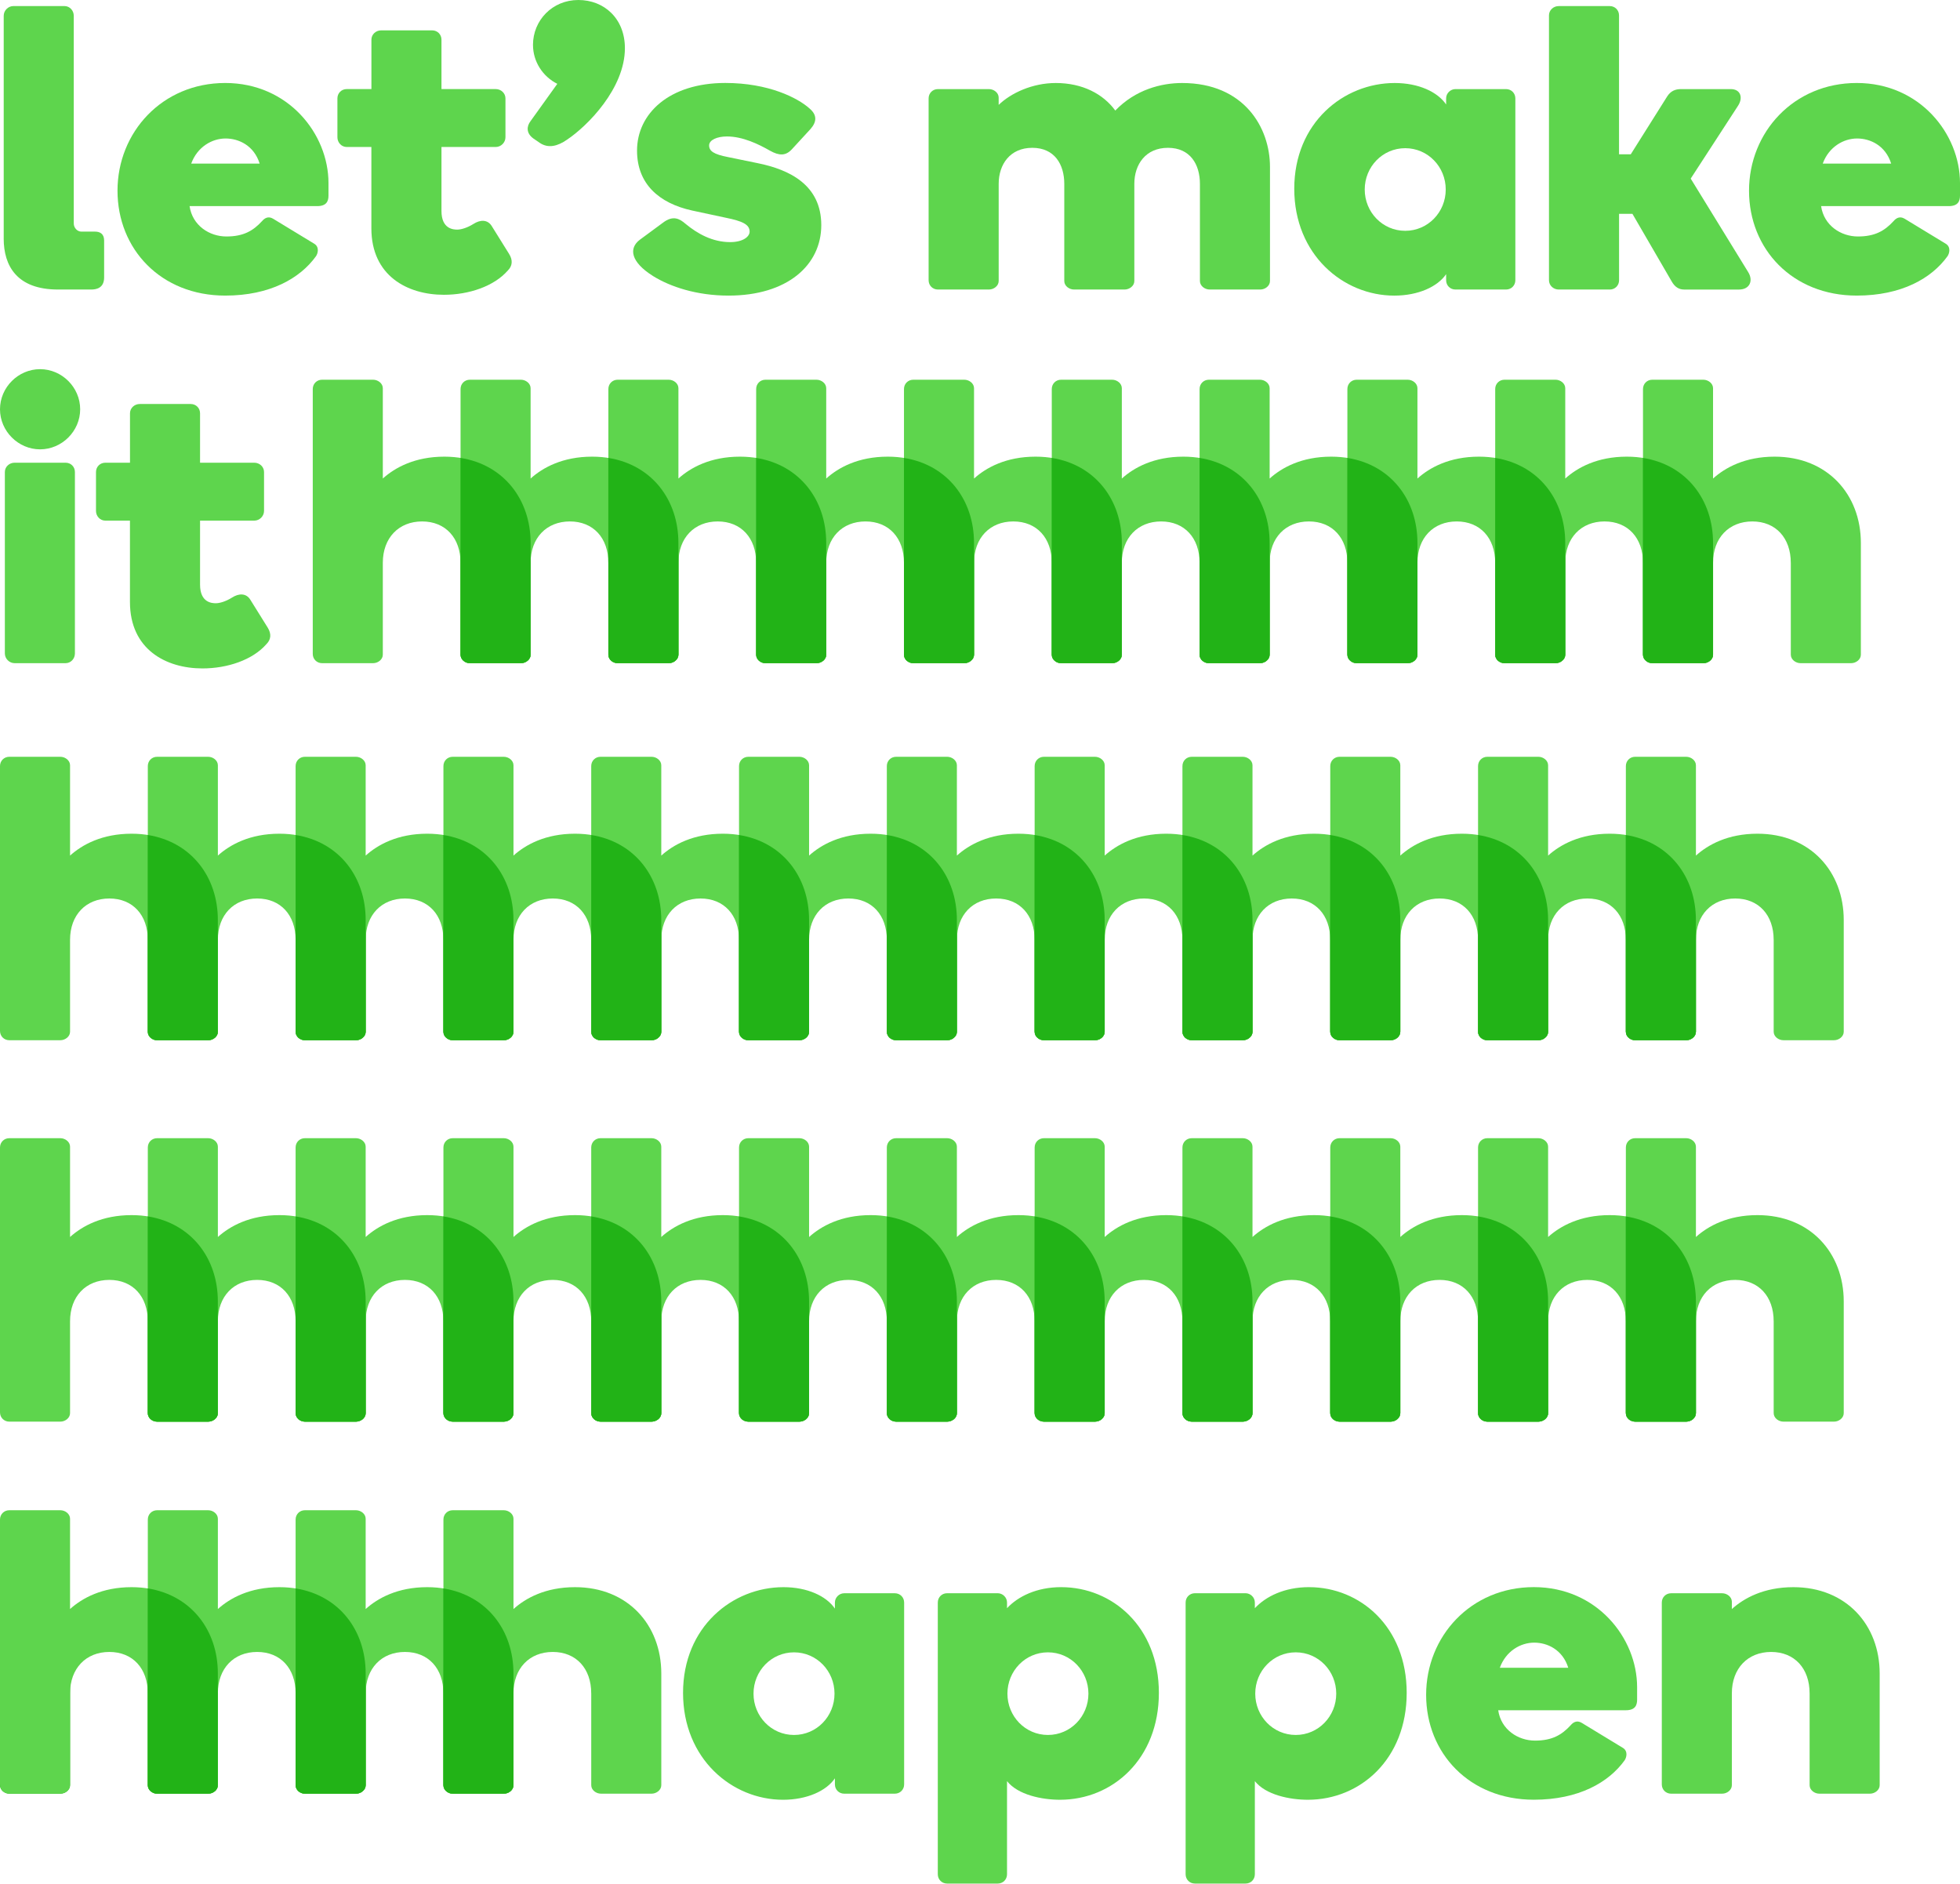 <svg width="466" height="448" viewBox="0 0 466 448" fill="none" xmlns="http://www.w3.org/2000/svg">
<path d="M186.278 377.348C191.957 377.348 196.485 379.466 198.504 382.449V381.007C198.504 379.757 199.561 378.794 200.717 378.794H212.751C214 378.794 214.963 379.757 214.963 381.007V424.234C214.963 425.484 214 426.447 212.751 426.447H200.717C199.467 426.447 198.504 425.484 198.504 424.234V422.792C196.485 425.775 191.863 427.893 186.179 427.893C174.047 427.893 162.398 418.17 162.398 402.477C162.398 386.784 174.145 377.348 186.273 377.348H186.278ZM188.781 412.487C194.174 412.487 198.41 408.057 198.41 402.665C198.41 397.273 194.174 392.843 188.781 392.843C183.389 392.843 179.152 397.273 179.152 402.665C179.152 408.057 183.389 412.487 188.781 412.487Z" fill="#5ED54D"/>
<path d="M252.324 377.346C264.457 377.346 275.528 386.782 275.528 402.475C275.528 418.168 264.55 427.891 252.037 427.891C247.707 427.891 242.023 426.736 239.426 423.462V445.604C239.426 446.858 238.463 447.816 237.213 447.816H225.179C223.925 447.816 222.967 446.853 222.967 445.604V381C222.967 379.75 223.93 378.788 225.179 378.788H237.213C238.369 378.788 239.426 379.75 239.426 381V382.348C242.023 379.558 246.453 377.341 252.329 377.341L252.324 377.346ZM249.149 412.485C254.541 412.485 258.778 408.055 258.778 402.663C258.778 397.271 254.541 392.841 249.149 392.841C243.756 392.841 239.52 397.271 239.52 402.663C239.52 408.055 243.756 412.485 249.149 412.485Z" fill="#5ED54D"/>
<path d="M311.244 377.346C323.377 377.346 334.448 386.782 334.448 402.475C334.448 418.168 323.471 427.891 310.958 427.891C306.627 427.891 300.944 426.736 298.346 423.462V445.604C298.346 446.858 297.383 447.816 296.134 447.816H284.1C282.846 447.816 281.888 446.853 281.888 445.604V381C281.888 379.75 282.85 378.788 284.1 378.788H296.134C297.289 378.788 298.346 379.75 298.346 381V382.348C300.944 379.558 305.373 377.341 311.249 377.341L311.244 377.346ZM308.069 412.485C313.461 412.485 317.698 408.055 317.698 402.663C317.698 397.271 313.461 392.841 308.069 392.841C302.677 392.841 298.44 397.271 298.44 402.663C298.44 408.055 302.677 412.485 308.069 412.485Z" fill="#5ED54D"/>
<path d="M389.231 401.122V404.105C389.231 405.453 388.751 406.608 386.534 406.608H356.205C356.877 411.23 360.921 413.828 364.965 413.828C369.009 413.828 371.32 412.48 373.439 410.169C374.017 409.497 374.881 408.919 376.036 409.591L385.858 415.561C387.107 416.331 386.722 417.872 386.243 418.544C382.49 423.743 375.365 427.882 364.679 427.882C349.371 427.882 339.07 416.81 339.07 402.945C339.07 389.079 349.662 377.336 364.679 377.336C379.695 377.336 389.231 389.469 389.231 401.117V401.122ZM364.773 390.535C361.499 390.535 358.032 392.555 356.59 396.505H372.861C371.513 392.174 367.854 390.535 364.773 390.535Z" fill="#5ED54D"/>
<path d="M430.241 402.571C430.241 396.7 426.681 392.749 421.096 392.749C415.511 392.749 411.758 396.695 411.758 402.571V424.427C411.758 425.582 410.602 426.447 409.447 426.447H397.314C396.06 426.447 395.102 425.484 395.102 424.234V381.007C395.102 379.757 396.065 378.794 397.314 378.794H409.447C410.602 378.794 411.758 379.659 411.758 380.814V382.547C414.647 379.95 419.362 377.348 426.394 377.348C439.006 377.348 446.902 386.399 446.902 397.855V424.427C446.902 425.582 445.746 426.447 444.591 426.447H432.557C431.401 426.447 430.246 425.582 430.246 424.427V402.571H430.241Z" fill="#5ED54D"/>
<path d="M0.883 56.708V3.752C0.883 2.503 1.94 1.441 3.194 1.441H15.327C16.576 1.441 17.539 2.498 17.539 3.752V53.142C17.539 54.105 18.309 55.068 19.366 55.068H22.64C23.697 55.068 24.758 55.547 24.758 57.187V65.947C24.758 68.544 22.833 68.835 21.677 68.835H13.781C4.058 68.835 0.878 63.251 0.878 56.703L0.883 56.708Z" fill="#5ED54D"/>
<path d="M78.099 43.518V46.5C78.099 47.848 77.62 49.004 75.403 49.004H45.073C45.745 53.626 49.789 56.223 53.834 56.223C57.878 56.223 60.189 54.875 62.307 52.564C62.885 51.888 63.749 51.315 64.905 51.986L74.726 57.956C75.976 58.727 75.591 60.267 75.111 60.939C71.359 66.139 64.233 70.277 53.547 70.277C38.239 70.277 27.938 59.206 27.938 45.34C27.938 31.474 38.53 19.731 53.547 19.731C68.564 19.731 78.099 31.864 78.099 43.513V43.518ZM53.646 32.926C50.372 32.926 46.905 34.945 45.463 38.896H61.734C60.386 34.565 56.727 32.926 53.646 32.926Z" fill="#5ED54D"/>
<path d="M88.306 34.946H82.434C81.185 34.946 80.222 33.889 80.222 32.635V23.391C80.222 22.142 81.185 21.179 82.434 21.179H88.306V9.431C88.306 8.182 89.362 7.219 90.617 7.219H102.749C103.999 7.219 104.962 8.182 104.962 9.431V21.179H117.865C119.114 21.179 120.175 22.142 120.175 23.391V32.635C120.175 33.884 119.119 34.946 117.865 34.946H104.962V50.16C104.962 54.49 107.85 54.589 108.715 54.589C109.579 54.589 111.026 54.204 112.566 53.241C114.201 52.184 115.934 52.184 116.897 53.72L121.035 60.362C121.998 61.903 121.805 63.251 120.744 64.307C117.47 68.06 111.5 70.085 105.53 70.085C96.864 70.085 88.296 65.561 88.296 54.293V34.941L88.306 34.946Z" fill="#5ED54D"/>
<path d="M126.719 10.686C126.719 4.815 131.341 0 137.503 0C143.666 0 148.574 4.429 148.574 11.456C148.574 20.987 139.715 29.939 134.807 33.213C132.595 34.754 130.378 35.332 128.358 33.984L126.817 32.927C125.084 31.673 125.183 30.038 126.146 28.789L132.501 19.93C129.034 18.197 126.723 14.636 126.723 10.686H126.719Z" fill="#5ED54D"/>
<path d="M192.478 25.802C194.305 27.342 194.211 28.977 192.671 30.71L188.241 35.525C186.799 37.065 185.259 37.065 183.042 35.811C180.345 34.271 176.592 32.443 172.835 32.443C170.43 32.443 168.598 33.308 168.598 34.562C168.598 35.91 169.655 36.68 173.121 37.352L180.148 38.794C187.753 40.334 195.263 43.994 195.263 53.524C195.263 63.054 187.175 70.279 173.215 70.279C165.611 70.279 159.349 68.16 155.31 65.657C149.918 62.289 149.438 59.015 152.135 56.99L157.621 52.946C160.026 51.119 161.566 51.983 163.013 53.233C165.803 55.544 169.368 57.563 173.605 57.563C176.588 57.563 178.227 56.309 178.227 55.06C178.227 53.327 176.4 52.556 172.642 51.786L164.554 50.053C156.658 48.32 151.458 43.698 151.458 35.802C151.458 27.042 159.063 19.724 172.445 19.724C182.746 19.724 189.679 23.284 192.469 25.788L192.478 25.802Z" fill="#5ED54D"/>
<path d="M237.439 66.815C237.439 67.971 236.283 68.835 235.128 68.835H222.995C221.741 68.835 220.783 67.872 220.783 66.623V23.395C220.783 22.146 221.746 21.183 222.995 21.183H235.128C236.283 21.183 237.439 22.047 237.439 23.203V24.936C240.328 22.146 245.429 19.736 251.013 19.736C257.369 19.736 262.277 22.334 265.166 26.284C269.98 21.277 276.143 19.736 281.051 19.736C295.782 19.736 301.944 30.328 301.944 39.666V66.815C301.944 67.971 300.789 68.835 299.633 68.835H287.599C286.444 68.835 285.288 67.971 285.288 66.815V43.71C285.288 39.088 282.977 35.143 277.684 35.143C272.39 35.143 269.694 39.088 269.694 43.71V66.815C269.694 67.971 268.538 68.835 267.383 68.835H255.349C254.193 68.835 253.038 67.971 253.038 66.815V43.71C253.038 39.088 250.727 35.143 245.433 35.143C240.14 35.143 237.443 39.088 237.443 43.71V66.815H237.439Z" fill="#5ED54D"/>
<path d="M331.597 19.736C337.276 19.736 341.804 21.855 343.824 24.837V23.395C343.824 22.146 344.88 21.183 346.036 21.183H358.07C359.319 21.183 360.282 22.146 360.282 23.395V66.623C360.282 67.872 359.319 68.835 358.07 68.835H346.036C344.786 68.835 343.824 67.872 343.824 66.623V65.181C341.804 68.163 337.182 70.282 331.498 70.282C319.366 70.282 307.717 60.559 307.717 44.866C307.717 29.173 319.464 19.736 331.592 19.736H331.597ZM334.101 54.875C339.493 54.875 343.73 50.446 343.73 45.054C343.73 39.661 339.493 35.232 334.101 35.232C328.708 35.232 324.471 39.661 324.471 45.054C324.471 50.446 328.708 54.875 334.101 54.875Z" fill="#5ED54D"/>
<path d="M382.72 68.836H370.588C369.338 68.836 368.277 67.873 368.277 66.623V3.659C368.277 2.409 369.334 1.446 370.588 1.446H382.72C383.97 1.446 384.933 2.409 384.933 3.659V36.684H387.723L396.389 22.917C397.253 21.569 398.409 21.183 399.663 21.183H411.504C413.815 21.183 414.487 23.203 413.237 25.129L401.974 42.461L415.647 64.702C416.896 66.722 416.032 68.84 413.435 68.84H400.438C399.188 68.84 398.225 68.263 397.455 66.915L388.117 50.836H384.942V66.628C384.942 67.877 383.979 68.84 382.73 68.84L382.72 68.836Z" fill="#5ED54D"/>
<path d="M466 43.518V46.5C466 47.848 465.521 49.004 463.304 49.004H432.975C433.646 53.626 437.691 56.223 441.735 56.223C445.779 56.223 448.09 54.875 450.208 52.564C450.786 51.888 451.65 51.315 452.806 51.986L462.627 57.956C463.877 58.727 463.492 60.267 463.013 60.939C459.26 66.139 452.134 70.277 441.448 70.277C426.14 70.277 415.84 59.206 415.84 45.34C415.84 31.474 426.432 19.731 441.448 19.731C456.465 19.731 466 31.864 466 43.513V43.518ZM441.547 32.926C438.273 32.926 434.807 34.945 433.365 38.896H449.635C448.287 34.565 444.628 32.926 441.547 32.926Z" fill="#5ED54D"/>
<path d="M0 97.3C0 92.1 4.331 87.769 9.53 87.769C14.73 87.769 19.061 92.1 19.061 97.3C19.061 102.5 14.73 106.83 9.53 106.83C4.331 106.83 0 102.5 0 97.3ZM3.466 157.667C2.217 157.667 1.155 156.61 1.155 155.356V112.223C1.155 110.973 2.212 110.01 3.466 110.01H15.599C16.849 110.01 17.811 110.973 17.811 112.223V155.356C17.811 156.606 16.849 157.667 15.599 157.667H3.466Z" fill="#5ED54D"/>
<path d="M30.907 123.778H25.036C23.786 123.778 22.823 122.721 22.823 121.467V112.223C22.823 110.973 23.786 110.011 25.036 110.011H30.907V98.263C30.907 97.014 31.964 96.051 33.218 96.051H45.351C46.6 96.051 47.563 97.014 47.563 98.263V110.011H60.466C61.715 110.011 62.777 110.973 62.777 112.223V121.467C62.777 122.716 61.72 123.778 60.466 123.778H47.563V138.992C47.563 143.322 50.452 143.421 51.316 143.421C52.18 143.421 53.627 143.036 55.167 142.073C56.802 141.016 58.535 141.016 59.498 142.552L63.636 149.194C64.599 150.735 64.407 152.083 63.345 153.139C60.071 156.892 54.101 158.917 48.131 158.917C39.465 158.917 30.898 154.394 30.898 143.125V123.773L30.907 123.778Z" fill="#5ED54D"/>
<path d="M109.499 133.793C109.499 127.922 105.939 123.972 100.354 123.972C94.769 123.972 91.016 127.917 91.016 133.793V155.649C91.016 156.804 89.86 157.669 88.705 157.669H76.572C75.323 157.669 74.36 156.706 74.36 155.456V92.492C74.36 91.242 75.323 90.279 76.572 90.279H88.705C89.86 90.279 91.016 91.144 91.016 92.299V113.77C93.905 111.172 98.621 108.57 105.652 108.57C118.264 108.57 126.16 117.621 126.16 129.077V155.649C126.16 156.804 125.004 157.669 123.849 157.669H111.815C110.659 157.669 109.504 156.804 109.504 155.649V133.793H109.499Z" fill="#5ED54D"/>
<path d="M109.499 108.865V155.648C109.499 156.804 110.556 157.668 111.711 157.668H123.844C124.999 157.668 126.155 156.804 126.155 155.648V129.077C126.155 118.837 119.847 110.519 109.499 108.87V108.865Z" fill="#22B317"/>
<path d="M144.638 133.793C144.638 127.922 141.078 123.972 135.493 123.972C129.908 123.972 126.155 127.917 126.155 133.793V155.649C126.155 156.804 124.999 157.669 123.844 157.669H111.711C110.462 157.669 109.499 156.706 109.499 155.456V92.492C109.499 91.242 110.462 90.279 111.711 90.279H123.844C124.999 90.279 126.155 91.144 126.155 92.299V113.77C129.044 111.172 133.76 108.57 140.791 108.57C153.403 108.57 161.299 117.621 161.299 129.077V155.649C161.299 156.804 160.143 157.669 158.988 157.669H146.954C145.798 157.669 144.643 156.804 144.643 155.649V133.793H144.638Z" fill="#5ED54D"/>
<path d="M109.499 108.865V155.648C109.499 156.804 110.556 157.668 111.711 157.668H123.844C124.999 157.668 126.155 156.804 126.155 155.648V129.077C126.155 118.837 119.847 110.519 109.499 108.87V108.865Z" fill="#22B317"/>
<path d="M144.638 108.865V155.648C144.638 156.804 145.695 157.668 146.85 157.668H158.983C160.138 157.668 161.294 156.804 161.294 155.648V129.077C161.294 118.837 154.986 110.519 144.638 108.87V108.865Z" fill="#22B317"/>
<path d="M179.782 133.793C179.782 127.922 176.221 123.972 170.637 123.972C165.052 123.972 161.299 127.917 161.299 133.793V155.649C161.299 156.804 160.143 157.669 158.988 157.669H146.855C145.606 157.669 144.643 156.706 144.643 155.456V92.492C144.643 91.242 145.606 90.279 146.855 90.279H158.988C160.143 90.279 161.299 91.144 161.299 92.299V113.77C164.187 111.172 168.903 108.57 175.935 108.57C188.547 108.57 196.442 117.621 196.442 129.077V155.649C196.442 156.804 195.287 157.669 194.131 157.669H182.097C180.942 157.669 179.787 156.804 179.787 155.649V133.793H179.782Z" fill="#5ED54D"/>
<path d="M144.638 108.865V155.648C144.638 156.804 145.695 157.668 146.85 157.668H158.983C160.138 157.668 161.294 156.804 161.294 155.648V129.077C161.294 118.837 154.986 110.519 144.638 108.87V108.865Z" fill="#22B317"/>
<path d="M179.782 108.865V155.648C179.782 156.804 180.839 157.668 181.994 157.668H194.127C195.282 157.668 196.438 156.804 196.438 155.648V129.077C196.438 118.837 190.13 110.519 179.782 108.87V108.865Z" fill="#22B317"/>
<path d="M214.921 133.793C214.921 127.922 211.36 123.972 205.776 123.972C200.191 123.972 196.438 127.917 196.438 133.793V155.649C196.438 156.804 195.282 157.669 194.127 157.669H181.994C180.745 157.669 179.782 156.706 179.782 155.456V92.492C179.782 91.242 180.745 90.279 181.994 90.279H194.127C195.282 90.279 196.438 91.144 196.438 92.299V113.77C199.326 111.172 204.042 108.57 211.074 108.57C223.686 108.57 231.581 117.621 231.581 129.077V155.649C231.581 156.804 230.426 157.669 229.27 157.669H217.237C216.081 157.669 214.926 156.804 214.926 155.649V133.793H214.921Z" fill="#5ED54D"/>
<path d="M179.782 108.865V155.648C179.782 156.804 180.839 157.668 181.994 157.668H194.127C195.282 157.668 196.438 156.804 196.438 155.648V129.077C196.438 118.837 190.13 110.519 179.782 108.87V108.865Z" fill="#22B317"/>
<path d="M214.921 108.865V155.648C214.921 156.804 215.978 157.668 217.133 157.668H229.266C230.421 157.668 231.577 156.804 231.577 155.648V129.077C231.577 118.837 225.269 110.519 214.921 108.87V108.865Z" fill="#22B317"/>
<path d="M250.065 133.793C250.065 127.922 246.504 123.972 240.919 123.972C235.334 123.972 231.581 127.917 231.581 133.793V155.649C231.581 156.804 230.426 157.669 229.27 157.669H217.138C215.888 157.669 214.926 156.706 214.926 155.456V92.492C214.926 91.242 215.888 90.279 217.138 90.279H229.27C230.426 90.279 231.581 91.144 231.581 92.299V113.77C234.47 111.172 239.186 108.57 246.218 108.57C258.829 108.57 266.725 117.621 266.725 129.077V155.649C266.725 156.804 265.57 157.669 264.414 157.669H252.38C251.225 157.669 250.069 156.804 250.069 155.649V133.793H250.065Z" fill="#5ED54D"/>
<path d="M214.921 108.865V155.648C214.921 156.804 215.978 157.668 217.133 157.668H229.266C230.421 157.668 231.577 156.804 231.577 155.648V129.077C231.577 118.837 225.269 110.519 214.921 108.87V108.865Z" fill="#22B317"/>
<path d="M250.065 108.865V155.648C250.065 156.804 251.121 157.668 252.277 157.668H264.41C265.565 157.668 266.721 156.804 266.721 155.648V129.077C266.721 118.837 260.412 110.519 250.065 108.87V108.865Z" fill="#22B317"/>
<path d="M285.204 133.793C285.204 127.922 281.643 123.972 276.058 123.972C270.473 123.972 266.721 127.917 266.721 133.793V155.649C266.721 156.804 265.565 157.669 264.41 157.669H252.277C251.027 157.669 250.065 156.706 250.065 155.456V92.492C250.065 91.242 251.027 90.279 252.277 90.279H264.41C265.565 90.279 266.721 91.144 266.721 92.299V113.77C269.609 111.172 274.325 108.57 281.357 108.57C293.968 108.57 301.864 117.621 301.864 129.077V155.649C301.864 156.804 300.709 157.669 299.553 157.669H287.519C286.364 157.669 285.208 156.804 285.208 155.649V133.793H285.204Z" fill="#5ED54D"/>
<path d="M250.065 108.865V155.648C250.065 156.804 251.121 157.668 252.277 157.668H264.41C265.565 157.668 266.721 156.804 266.721 155.648V129.077C266.721 118.837 260.412 110.519 250.065 108.87V108.865Z" fill="#22B317"/>
<path d="M285.204 108.865V155.648C285.204 156.804 286.261 157.668 287.416 157.668H299.549C300.704 157.668 301.86 156.804 301.86 155.648V129.077C301.86 118.837 295.551 110.519 285.204 108.87V108.865Z" fill="#22B317"/>
<path d="M320.347 133.793C320.347 127.922 316.787 123.972 311.202 123.972C305.617 123.972 301.864 127.917 301.864 133.793V155.649C301.864 156.804 300.709 157.669 299.553 157.669H287.421C286.171 157.669 285.208 156.706 285.208 155.456V92.492C285.208 91.242 286.171 90.279 287.421 90.279H299.553C300.709 90.279 301.864 91.144 301.864 92.299V113.77C304.753 111.172 309.469 108.57 316.501 108.57C329.112 108.57 337.008 117.621 337.008 129.077V155.649C337.008 156.804 335.853 157.669 334.697 157.669H322.663C321.508 157.669 320.352 156.804 320.352 155.649V133.793H320.347Z" fill="#5ED54D"/>
<path d="M285.204 108.865V155.648C285.204 156.804 286.261 157.668 287.416 157.668H299.549C300.704 157.668 301.86 156.804 301.86 155.648V129.077C301.86 118.837 295.551 110.519 285.204 108.87V108.865Z" fill="#22B317"/>
<path d="M320.347 108.865V155.648C320.347 156.804 321.404 157.668 322.56 157.668H334.692C335.848 157.668 337.003 156.804 337.003 155.648V129.077C337.003 118.837 330.695 110.519 320.347 108.87V108.865Z" fill="#22B317"/>
<path d="M355.486 133.793C355.486 127.922 351.926 123.972 346.341 123.972C340.756 123.972 337.003 127.917 337.003 133.793V155.649C337.003 156.804 335.848 157.669 334.692 157.669H322.56C321.31 157.669 320.347 156.706 320.347 155.456V92.492C320.347 91.242 321.31 90.279 322.56 90.279H334.692C335.848 90.279 337.003 91.144 337.003 92.299V113.77C339.892 111.172 344.608 108.57 351.64 108.57C364.251 108.57 372.147 117.621 372.147 129.077V155.649C372.147 156.804 370.992 157.669 369.836 157.669H357.802C356.647 157.669 355.491 156.804 355.491 155.649V133.793H355.486Z" fill="#5ED54D"/>
<path d="M320.347 108.865V155.648C320.347 156.804 321.404 157.668 322.56 157.668H334.692C335.848 157.668 337.003 156.804 337.003 155.648V129.077C337.003 118.837 330.695 110.519 320.347 108.87V108.865Z" fill="#22B317"/>
<path d="M355.486 108.865V155.648C355.486 156.804 356.543 157.668 357.699 157.668H369.831C370.987 157.668 372.142 156.804 372.142 155.648V129.077C372.142 118.837 365.834 110.519 355.486 108.87V108.865Z" fill="#22B317"/>
<path d="M390.63 133.793C390.63 127.922 387.07 123.972 381.485 123.972C375.9 123.972 372.147 127.917 372.147 133.793V155.649C372.147 156.804 370.992 157.669 369.836 157.669H357.703C356.454 157.669 355.491 156.706 355.491 155.456V92.492C355.491 91.242 356.454 90.279 357.703 90.279H369.836C370.992 90.279 372.147 91.144 372.147 92.299V113.77C375.036 111.172 379.752 108.57 386.783 108.57C399.395 108.57 407.291 117.621 407.291 129.077V155.649C407.291 156.804 406.135 157.669 404.98 157.669H392.946C391.79 157.669 390.635 156.804 390.635 155.649V133.793H390.63Z" fill="#5ED54D"/>
<path d="M355.486 108.865V155.648C355.486 156.804 356.543 157.668 357.699 157.668H369.831C370.987 157.668 372.142 156.804 372.142 155.648V129.077C372.142 118.837 365.834 110.519 355.486 108.87V108.865Z" fill="#22B317"/>
<path d="M390.63 108.865V155.648C390.63 156.804 391.687 157.668 392.843 157.668H404.975C406.131 157.668 407.286 156.804 407.286 155.648V129.077C407.286 118.837 400.978 110.519 390.63 108.87V108.865Z" fill="#22B317"/>
<path d="M425.769 133.793C425.769 127.922 422.209 123.972 416.624 123.972C411.039 123.972 407.286 127.917 407.286 133.793V155.649C407.286 156.804 406.131 157.669 404.975 157.669H392.843C391.593 157.669 390.63 156.706 390.63 155.456V92.492C390.63 91.242 391.593 90.279 392.843 90.279H404.975C406.131 90.279 407.286 91.144 407.286 92.299V113.77C410.175 111.172 414.891 108.57 421.922 108.57C434.534 108.57 442.43 117.621 442.43 129.077V155.649C442.43 156.804 441.274 157.669 440.119 157.669H428.085C426.929 157.669 425.774 156.804 425.774 155.649V133.793H425.769Z" fill="#5ED54D"/>
<path d="M390.63 108.865V155.648C390.63 156.804 391.687 157.668 392.843 157.668H404.975C406.131 157.668 407.286 156.804 407.286 155.648V129.077C407.286 118.837 400.978 110.519 390.63 108.87V108.865Z" fill="#22B317"/>
<path d="M35.139 223.438C35.139 217.566 31.579 213.616 25.994 213.616C20.409 213.616 16.656 217.562 16.656 223.438V245.293C16.656 246.449 15.501 247.313 14.345 247.313H2.212C0.963 247.313 0 246.35 0 245.101V182.136C0 180.887 0.963 179.924 2.212 179.924H14.345C15.501 179.924 16.656 180.788 16.656 181.944V203.414C19.545 200.817 24.261 198.214 31.292 198.214C43.904 198.214 51.8 207.266 51.8 218.722V245.293C51.8 246.449 50.644 247.313 49.489 247.313H37.455C36.299 247.313 35.144 246.449 35.144 245.293V223.438H35.139Z" fill="#5ED54D"/>
<path d="M35.139 198.515V245.298C35.139 246.453 36.196 247.318 37.351 247.318H49.484C50.639 247.318 51.795 246.453 51.795 245.298V218.726C51.795 208.487 45.487 200.168 35.139 198.519V198.515Z" fill="#22B317"/>
<path d="M70.283 223.438C70.283 217.566 66.722 213.616 61.138 213.616C55.553 213.616 51.8 217.562 51.8 223.438V245.293C51.8 246.449 50.644 247.313 49.489 247.313H37.356C36.107 247.313 35.144 246.35 35.144 245.101V182.136C35.144 180.887 36.107 179.924 37.356 179.924H49.489C50.644 179.924 51.8 180.788 51.8 181.944V203.414C54.688 200.817 59.404 198.214 66.436 198.214C79.048 198.214 86.943 207.266 86.943 218.722V245.293C86.943 246.449 85.788 247.313 84.632 247.313H72.599C71.443 247.313 70.287 246.449 70.287 245.293V223.438H70.283Z" fill="#5ED54D"/>
<path d="M35.139 198.515V245.298C35.139 246.453 36.196 247.318 37.351 247.318H49.484C50.639 247.318 51.795 246.453 51.795 245.298V218.726C51.795 208.487 45.487 200.168 35.139 198.519V198.515Z" fill="#22B317"/>
<path d="M70.283 198.515V245.298C70.283 246.453 71.34 247.318 72.495 247.318H84.628C85.783 247.318 86.939 246.453 86.939 245.298V218.726C86.939 208.487 80.631 200.168 70.283 198.519V198.515Z" fill="#22B317"/>
<path d="M105.422 223.438C105.422 217.566 101.861 213.616 96.277 213.616C90.692 213.616 86.939 217.562 86.939 223.438V245.293C86.939 246.449 85.783 247.313 84.628 247.313H72.495C71.246 247.313 70.283 246.35 70.283 245.101V182.136C70.283 180.887 71.246 179.924 72.495 179.924H84.628C85.783 179.924 86.939 180.788 86.939 181.944V203.414C89.828 200.817 94.543 198.214 101.575 198.214C114.187 198.214 122.083 207.266 122.083 218.722V245.293C122.083 246.449 120.927 247.313 119.772 247.313H107.738C106.582 247.313 105.427 246.449 105.427 245.293V223.438H105.422Z" fill="#5ED54D"/>
<path d="M70.283 198.515V245.298C70.283 246.453 71.34 247.318 72.495 247.318H84.628C85.783 247.318 86.939 246.453 86.939 245.298V218.726C86.939 208.487 80.631 200.168 70.283 198.519V198.515Z" fill="#22B317"/>
<path d="M105.422 198.515V245.298C105.422 246.453 106.479 247.318 107.634 247.318H119.767C120.922 247.318 122.078 246.453 122.078 245.298V218.726C122.078 208.487 115.77 200.168 105.422 198.519V198.515Z" fill="#22B317"/>
<path d="M140.566 223.438C140.566 217.566 137.005 213.616 131.42 213.616C125.836 213.616 122.083 217.562 122.083 223.438V245.293C122.083 246.449 120.927 247.313 119.772 247.313H107.639C106.389 247.313 105.427 246.35 105.427 245.101V182.136C105.427 180.887 106.389 179.924 107.639 179.924H119.772C120.927 179.924 122.083 180.788 122.083 181.944V203.414C124.971 200.817 129.687 198.214 136.719 198.214C149.33 198.214 157.226 207.266 157.226 218.722V245.293C157.226 246.449 156.071 247.313 154.915 247.313H142.881C141.726 247.313 140.57 246.449 140.57 245.293V223.438H140.566Z" fill="#5ED54D"/>
<path d="M105.422 198.515V245.298C105.422 246.453 106.479 247.318 107.634 247.318H119.767C120.922 247.318 122.078 246.453 122.078 245.298V218.726C122.078 208.487 115.77 200.168 105.422 198.519V198.515Z" fill="#22B317"/>
<path d="M140.566 198.515V245.298C140.566 246.453 141.622 247.318 142.778 247.318H154.911C156.066 247.318 157.222 246.453 157.222 245.298V218.726C157.222 208.487 150.913 200.168 140.566 198.519V198.515Z" fill="#22B317"/>
<path d="M175.705 223.438C175.705 217.566 172.144 213.616 166.559 213.616C160.975 213.616 157.222 217.562 157.222 223.438V245.293C157.222 246.449 156.066 247.313 154.911 247.313H142.778C141.529 247.313 140.566 246.35 140.566 245.101V182.136C140.566 180.887 141.529 179.924 142.778 179.924H154.911C156.066 179.924 157.222 180.788 157.222 181.944V203.414C160.11 200.817 164.826 198.214 171.858 198.214C184.47 198.214 192.365 207.266 192.365 218.722V245.293C192.365 246.449 191.21 247.313 190.054 247.313H178.02C176.865 247.313 175.709 246.449 175.709 245.293V223.438H175.705Z" fill="#5ED54D"/>
<path d="M140.566 198.515V245.298C140.566 246.453 141.622 247.318 142.778 247.318H154.911C156.066 247.318 157.222 246.453 157.222 245.298V218.726C157.222 208.487 150.913 200.168 140.566 198.519V198.515Z" fill="#22B317"/>
<path d="M175.705 198.515V245.298C175.705 246.453 176.762 247.318 177.917 247.318H190.05C191.205 247.318 192.361 246.453 192.361 245.298V218.726C192.361 208.487 186.052 200.168 175.705 198.519V198.515Z" fill="#22B317"/>
<path d="M210.848 223.438C210.848 217.566 207.288 213.616 201.703 213.616C196.118 213.616 192.365 217.562 192.365 223.438V245.293C192.365 246.449 191.21 247.313 190.054 247.313H177.922C176.672 247.313 175.709 246.35 175.709 245.101V182.136C175.709 180.887 176.672 179.924 177.922 179.924H190.054C191.21 179.924 192.365 180.788 192.365 181.944V203.414C195.254 200.817 199.97 198.214 207.002 198.214C219.613 198.214 227.509 207.266 227.509 218.722V245.293C227.509 246.449 226.354 247.313 225.198 247.313H213.164C212.009 247.313 210.853 246.449 210.853 245.293V223.438H210.848Z" fill="#5ED54D"/>
<path d="M175.705 198.515V245.298C175.705 246.453 176.762 247.318 177.917 247.318H190.05C191.205 247.318 192.361 246.453 192.361 245.298V218.726C192.361 208.487 186.052 200.168 175.705 198.519V198.515Z" fill="#22B317"/>
<path d="M210.848 198.515V245.298C210.848 246.453 211.905 247.318 213.061 247.318H225.193C226.349 247.318 227.504 246.453 227.504 245.298V218.726C227.504 208.487 221.196 200.168 210.848 198.519V198.515Z" fill="#22B317"/>
<path d="M245.988 223.438C245.988 217.566 242.427 213.616 236.842 213.616C231.257 213.616 227.504 217.562 227.504 223.438V245.293C227.504 246.449 226.349 247.313 225.193 247.313H213.061C211.811 247.313 210.848 246.35 210.848 245.101V182.136C210.848 180.887 211.811 179.924 213.061 179.924H225.193C226.349 179.924 227.504 180.788 227.504 181.944V203.414C230.393 200.817 235.109 198.214 242.141 198.214C254.752 198.214 262.648 207.266 262.648 218.722V245.293C262.648 246.449 261.493 247.313 260.337 247.313H248.303C247.148 247.313 245.992 246.449 245.992 245.293V223.438H245.988Z" fill="#5ED54D"/>
<path d="M210.848 198.515V245.298C210.848 246.453 211.905 247.318 213.061 247.318H225.193C226.349 247.318 227.504 246.453 227.504 245.298V218.726C227.504 208.487 221.196 200.168 210.848 198.519V198.515Z" fill="#22B317"/>
<path d="M245.988 198.515V245.298C245.988 246.453 247.044 247.318 248.2 247.318H260.332C261.488 247.318 262.643 246.453 262.643 245.298V218.726C262.643 208.487 256.335 200.168 245.988 198.519V198.515Z" fill="#22B317"/>
<path d="M281.131 223.438C281.131 217.566 277.571 213.616 271.986 213.616C266.401 213.616 262.648 217.562 262.648 223.438V245.293C262.648 246.449 261.493 247.313 260.337 247.313H248.205C246.955 247.313 245.992 246.35 245.992 245.101V182.136C245.992 180.887 246.955 179.924 248.205 179.924H260.337C261.493 179.924 262.648 180.788 262.648 181.944V203.414C265.537 200.817 270.253 198.214 277.284 198.214C289.896 198.214 297.792 207.266 297.792 218.722V245.293C297.792 246.449 296.636 247.313 295.481 247.313H283.447C282.291 247.313 281.136 246.449 281.136 245.293V223.438H281.131Z" fill="#5ED54D"/>
<path d="M245.988 198.515V245.298C245.988 246.453 247.044 247.318 248.2 247.318H260.332C261.488 247.318 262.643 246.453 262.643 245.298V218.726C262.643 208.487 256.335 200.168 245.988 198.519V198.515Z" fill="#22B317"/>
<path d="M281.131 198.515V245.298C281.131 246.453 282.188 247.318 283.344 247.318H295.476C296.632 247.318 297.787 246.453 297.787 245.298V218.726C297.787 208.487 291.479 200.168 281.131 198.519V198.515Z" fill="#22B317"/>
<path d="M316.27 223.438C316.27 217.566 312.71 213.616 307.125 213.616C301.54 213.616 297.787 217.562 297.787 223.438V245.293C297.787 246.449 296.632 247.313 295.476 247.313H283.344C282.094 247.313 281.131 246.35 281.131 245.101V182.136C281.131 180.887 282.094 179.924 283.344 179.924H295.476C296.632 179.924 297.787 180.788 297.787 181.944V203.414C300.676 200.817 305.392 198.214 312.423 198.214C325.035 198.214 332.931 207.266 332.931 218.722V245.293C332.931 246.449 331.775 247.313 330.62 247.313H318.586C317.431 247.313 316.275 246.449 316.275 245.293V223.438H316.27Z" fill="#5ED54D"/>
<path d="M281.131 198.515V245.298C281.131 246.453 282.188 247.318 283.344 247.318H295.476C296.632 247.318 297.787 246.453 297.787 245.298V218.726C297.787 208.487 291.479 200.168 281.131 198.519V198.515Z" fill="#22B317"/>
<path d="M316.27 198.515V245.298C316.27 246.453 317.327 247.318 318.483 247.318H330.615C331.771 247.318 332.926 246.453 332.926 245.298V218.726C332.926 208.487 326.618 200.168 316.27 198.519V198.515Z" fill="#22B317"/>
<path d="M351.414 223.438C351.414 217.566 347.854 213.616 342.269 213.616C336.684 213.616 332.931 217.562 332.931 223.438V245.293C332.931 246.449 331.776 247.313 330.62 247.313H318.487C317.238 247.313 316.275 246.35 316.275 245.101V182.136C316.275 180.887 317.238 179.924 318.487 179.924H330.62C331.776 179.924 332.931 180.788 332.931 181.944V203.414C335.82 200.817 340.536 198.214 347.567 198.214C360.179 198.214 368.075 207.266 368.075 218.722V245.293C368.075 246.449 366.919 247.313 365.764 247.313H353.73C352.574 247.313 351.419 246.449 351.419 245.293V223.438H351.414Z" fill="#5ED54D"/>
<path d="M316.27 198.515V245.298C316.27 246.453 317.327 247.318 318.483 247.318H330.615C331.771 247.318 332.926 246.453 332.926 245.298V218.726C332.926 208.487 326.618 200.168 316.27 198.519V198.515Z" fill="#22B317"/>
<path d="M351.414 198.515V245.298C351.414 246.453 352.471 247.318 353.626 247.318H365.759C366.915 247.318 368.07 246.453 368.07 245.298V218.726C368.07 208.487 361.762 200.168 351.414 198.519V198.515Z" fill="#22B317"/>
<path d="M386.553 223.438C386.553 217.566 382.993 213.616 377.408 213.616C371.823 213.616 368.07 217.562 368.07 223.438V245.293C368.07 246.449 366.915 247.313 365.759 247.313H353.626C352.377 247.313 351.414 246.35 351.414 245.101V182.136C351.414 180.887 352.377 179.924 353.626 179.924H365.759C366.915 179.924 368.07 180.788 368.07 181.944V203.414C370.959 200.817 375.675 198.214 382.706 198.214C395.318 198.214 403.214 207.266 403.214 218.722V245.293C403.214 246.449 402.058 247.313 400.903 247.313H388.869C387.713 247.313 386.558 246.449 386.558 245.293V223.438H386.553Z" fill="#5ED54D"/>
<path d="M351.414 198.515V245.298C351.414 246.453 352.471 247.318 353.626 247.318H365.759C366.915 247.318 368.07 246.453 368.07 245.298V218.726C368.07 208.487 361.762 200.168 351.414 198.519V198.515Z" fill="#22B317"/>
<path d="M386.553 198.515V245.298C386.553 246.453 387.61 247.318 388.765 247.318H400.898C402.054 247.318 403.209 246.453 403.209 245.298V218.726C403.209 208.487 396.901 200.168 386.553 198.519V198.515Z" fill="#22B317"/>
<path d="M421.697 223.438C421.697 217.566 418.137 213.616 412.552 213.616C406.967 213.616 403.214 217.562 403.214 223.438V245.293C403.214 246.449 402.058 247.313 400.903 247.313H388.77C387.521 247.313 386.558 246.35 386.558 245.101V182.136C386.558 180.887 387.521 179.924 388.77 179.924H400.903C402.058 179.924 403.214 180.788 403.214 181.944V203.414C406.103 200.817 410.818 198.214 417.85 198.214C430.462 198.214 438.358 207.266 438.358 218.722V245.293C438.358 246.449 437.202 247.313 436.047 247.313H424.013C422.857 247.313 421.702 246.449 421.702 245.293V223.438H421.697Z" fill="#5ED54D"/>
<path d="M386.553 198.515V245.298C386.553 246.453 387.61 247.318 388.765 247.318H400.898C402.054 247.318 403.209 246.453 403.209 245.298V218.726C403.209 208.487 396.901 200.168 386.553 198.519V198.515Z" fill="#22B317"/>
<path d="M35.139 314.118C35.139 308.246 31.579 304.296 25.994 304.296C20.409 304.296 16.656 308.241 16.656 314.118V335.973C16.656 337.129 15.501 337.993 14.345 337.993H2.212C0.963 337.993 0 337.03 0 335.781V272.816C0 271.566 0.963 270.604 2.212 270.604H14.345C15.501 270.604 16.656 271.468 16.656 272.623V294.094C19.545 291.496 24.261 288.894 31.292 288.894C43.904 288.894 51.8 297.945 51.8 309.402V335.973C51.8 337.129 50.644 337.993 49.489 337.993H37.455C36.299 337.993 35.144 337.129 35.144 335.973V314.118H35.139Z" fill="#5ED54D"/>
<path d="M35.139 289.191V335.975C35.139 337.13 36.196 337.994 37.351 337.994H49.484C50.639 337.994 51.795 337.13 51.795 335.975V309.403C51.795 299.163 45.487 290.845 35.139 289.196V289.191Z" fill="#22B317"/>
<path d="M70.283 314.118C70.283 308.246 66.722 304.296 61.138 304.296C55.553 304.296 51.8 308.241 51.8 314.118V335.973C51.8 337.129 50.644 337.993 49.489 337.993H37.356C36.107 337.993 35.144 337.03 35.144 335.781V272.816C35.144 271.566 36.107 270.604 37.356 270.604H49.489C50.644 270.604 51.8 271.468 51.8 272.623V294.094C54.688 291.496 59.404 288.894 66.436 288.894C79.048 288.894 86.943 297.945 86.943 309.402V335.973C86.943 337.129 85.788 337.993 84.632 337.993H72.599C71.443 337.993 70.287 337.129 70.287 335.973V314.118H70.283Z" fill="#5ED54D"/>
<path d="M35.139 289.191V335.975C35.139 337.13 36.196 337.994 37.351 337.994H49.484C50.639 337.994 51.795 337.13 51.795 335.975V309.403C51.795 299.163 45.487 290.845 35.139 289.196V289.191Z" fill="#22B317"/>
<path d="M70.283 289.191V335.975C70.283 337.13 71.34 337.994 72.495 337.994H84.628C85.783 337.994 86.939 337.13 86.939 335.975V309.403C86.939 299.163 80.631 290.845 70.283 289.196V289.191Z" fill="#22B317"/>
<path d="M105.422 314.118C105.422 308.246 101.861 304.296 96.277 304.296C90.692 304.296 86.939 308.241 86.939 314.118V335.973C86.939 337.129 85.783 337.993 84.628 337.993H72.495C71.246 337.993 70.283 337.03 70.283 335.781V272.816C70.283 271.566 71.246 270.604 72.495 270.604H84.628C85.783 270.604 86.939 271.468 86.939 272.623V294.094C89.828 291.496 94.543 288.894 101.575 288.894C114.187 288.894 122.083 297.945 122.083 309.402V335.973C122.083 337.129 120.927 337.993 119.772 337.993H107.738C106.582 337.993 105.427 337.129 105.427 335.973V314.118H105.422Z" fill="#5ED54D"/>
<path d="M70.283 289.191V335.975C70.283 337.13 71.34 337.994 72.495 337.994H84.628C85.783 337.994 86.939 337.13 86.939 335.975V309.403C86.939 299.163 80.631 290.845 70.283 289.196V289.191Z" fill="#22B317"/>
<path d="M105.422 289.191V335.975C105.422 337.13 106.479 337.994 107.634 337.994H119.767C120.922 337.994 122.078 337.13 122.078 335.975V309.403C122.078 299.163 115.77 290.845 105.422 289.196V289.191Z" fill="#22B317"/>
<path d="M140.566 314.118C140.566 308.246 137.005 304.296 131.42 304.296C125.836 304.296 122.083 308.241 122.083 314.118V335.973C122.083 337.129 120.927 337.993 119.772 337.993H107.639C106.389 337.993 105.427 337.03 105.427 335.781V272.816C105.427 271.566 106.389 270.604 107.639 270.604H119.772C120.927 270.604 122.083 271.468 122.083 272.623V294.094C124.971 291.496 129.687 288.894 136.719 288.894C149.33 288.894 157.226 297.945 157.226 309.402V335.973C157.226 337.129 156.071 337.993 154.915 337.993H142.881C141.726 337.993 140.57 337.129 140.57 335.973V314.118H140.566Z" fill="#5ED54D"/>
<path d="M105.422 289.191V335.975C105.422 337.13 106.479 337.994 107.634 337.994H119.767C120.922 337.994 122.078 337.13 122.078 335.975V309.403C122.078 299.163 115.77 290.845 105.422 289.196V289.191Z" fill="#22B317"/>
<path d="M140.566 289.191V335.975C140.566 337.13 141.622 337.994 142.778 337.994H154.911C156.066 337.994 157.222 337.13 157.222 335.975V309.403C157.222 299.163 150.913 290.845 140.566 289.196V289.191Z" fill="#22B317"/>
<path d="M175.705 314.118C175.705 308.246 172.144 304.296 166.559 304.296C160.975 304.296 157.222 308.241 157.222 314.118V335.973C157.222 337.129 156.066 337.993 154.911 337.993H142.778C141.529 337.993 140.566 337.03 140.566 335.781V272.816C140.566 271.566 141.529 270.604 142.778 270.604H154.911C156.066 270.604 157.222 271.468 157.222 272.623V294.094C160.11 291.496 164.826 288.894 171.858 288.894C184.47 288.894 192.365 297.945 192.365 309.402V335.973C192.365 337.129 191.21 337.993 190.054 337.993H178.02C176.865 337.993 175.709 337.129 175.709 335.973V314.118H175.705Z" fill="#5ED54D"/>
<path d="M140.566 289.191V335.975C140.566 337.13 141.622 337.994 142.778 337.994H154.911C156.066 337.994 157.222 337.13 157.222 335.975V309.403C157.222 299.163 150.913 290.845 140.566 289.196V289.191Z" fill="#22B317"/>
<path d="M175.705 289.191V335.975C175.705 337.13 176.762 337.994 177.917 337.994H190.05C191.205 337.994 192.361 337.13 192.361 335.975V309.403C192.361 299.163 186.052 290.845 175.705 289.196V289.191Z" fill="#22B317"/>
<path d="M210.848 314.118C210.848 308.246 207.288 304.296 201.703 304.296C196.118 304.296 192.365 308.241 192.365 314.118V335.973C192.365 337.129 191.21 337.993 190.054 337.993H177.922C176.672 337.993 175.709 337.03 175.709 335.781V272.816C175.709 271.566 176.672 270.604 177.922 270.604H190.054C191.21 270.604 192.365 271.468 192.365 272.623V294.094C195.254 291.496 199.97 288.894 207.002 288.894C219.613 288.894 227.509 297.945 227.509 309.402V335.973C227.509 337.129 226.354 337.993 225.198 337.993H213.164C212.009 337.993 210.853 337.129 210.853 335.973V314.118H210.848Z" fill="#5ED54D"/>
<path d="M175.705 289.191V335.975C175.705 337.13 176.762 337.994 177.917 337.994H190.05C191.205 337.994 192.361 337.13 192.361 335.975V309.403C192.361 299.163 186.052 290.845 175.705 289.196V289.191Z" fill="#22B317"/>
<path d="M210.848 289.191V335.975C210.848 337.13 211.905 337.994 213.061 337.994H225.193C226.349 337.994 227.504 337.13 227.504 335.975V309.403C227.504 299.163 221.196 290.845 210.848 289.196V289.191Z" fill="#22B317"/>
<path d="M245.988 314.118C245.988 308.246 242.427 304.296 236.842 304.296C231.257 304.296 227.504 308.241 227.504 314.118V335.973C227.504 337.129 226.349 337.993 225.193 337.993H213.061C211.811 337.993 210.848 337.03 210.848 335.781V272.816C210.848 271.566 211.811 270.604 213.061 270.604H225.193C226.349 270.604 227.504 271.468 227.504 272.623V294.094C230.393 291.496 235.109 288.894 242.141 288.894C254.752 288.894 262.648 297.945 262.648 309.402V335.973C262.648 337.129 261.493 337.993 260.337 337.993H248.303C247.148 337.993 245.992 337.129 245.992 335.973V314.118H245.988Z" fill="#5ED54D"/>
<path d="M210.848 289.191V335.975C210.848 337.13 211.905 337.994 213.061 337.994H225.193C226.349 337.994 227.504 337.13 227.504 335.975V309.403C227.504 299.163 221.196 290.845 210.848 289.196V289.191Z" fill="#22B317"/>
<path d="M245.988 289.191V335.975C245.988 337.13 247.044 337.994 248.2 337.994H260.332C261.488 337.994 262.643 337.13 262.643 335.975V309.403C262.643 299.163 256.335 290.845 245.988 289.196V289.191Z" fill="#22B317"/>
<path d="M281.131 314.118C281.131 308.246 277.571 304.296 271.986 304.296C266.401 304.296 262.648 308.241 262.648 314.118V335.973C262.648 337.129 261.493 337.993 260.337 337.993H248.205C246.955 337.993 245.992 337.03 245.992 335.781V272.816C245.992 271.566 246.955 270.604 248.205 270.604H260.337C261.493 270.604 262.648 271.468 262.648 272.623V294.094C265.537 291.496 270.253 288.894 277.284 288.894C289.896 288.894 297.792 297.945 297.792 309.402V335.973C297.792 337.129 296.636 337.993 295.481 337.993H283.447C282.291 337.993 281.136 337.129 281.136 335.973V314.118H281.131Z" fill="#5ED54D"/>
<path d="M245.988 289.191V335.975C245.988 337.13 247.044 337.994 248.2 337.994H260.332C261.488 337.994 262.643 337.13 262.643 335.975V309.403C262.643 299.163 256.335 290.845 245.988 289.196V289.191Z" fill="#22B317"/>
<path d="M281.131 289.191V335.975C281.131 337.13 282.188 337.994 283.344 337.994H295.476C296.632 337.994 297.787 337.13 297.787 335.975V309.403C297.787 299.163 291.479 290.845 281.131 289.196V289.191Z" fill="#22B317"/>
<path d="M316.27 314.118C316.27 308.246 312.71 304.296 307.125 304.296C301.54 304.296 297.787 308.241 297.787 314.118V335.973C297.787 337.129 296.632 337.993 295.476 337.993H283.344C282.094 337.993 281.131 337.03 281.131 335.781V272.816C281.131 271.566 282.094 270.604 283.344 270.604H295.476C296.632 270.604 297.787 271.468 297.787 272.623V294.094C300.676 291.496 305.392 288.894 312.423 288.894C325.035 288.894 332.931 297.945 332.931 309.402V335.973C332.931 337.129 331.775 337.993 330.62 337.993H318.586C317.431 337.993 316.275 337.129 316.275 335.973V314.118H316.27Z" fill="#5ED54D"/>
<path d="M281.131 289.191V335.975C281.131 337.13 282.188 337.994 283.344 337.994H295.476C296.632 337.994 297.787 337.13 297.787 335.975V309.403C297.787 299.163 291.479 290.845 281.131 289.196V289.191Z" fill="#22B317"/>
<path d="M316.27 289.191V335.975C316.27 337.13 317.327 337.994 318.483 337.994H330.615C331.771 337.994 332.926 337.13 332.926 335.975V309.403C332.926 299.163 326.618 290.845 316.27 289.196V289.191Z" fill="#22B317"/>
<path d="M351.414 314.118C351.414 308.246 347.854 304.296 342.269 304.296C336.684 304.296 332.931 308.241 332.931 314.118V335.973C332.931 337.129 331.776 337.993 330.62 337.993H318.487C317.238 337.993 316.275 337.03 316.275 335.781V272.816C316.275 271.566 317.238 270.604 318.487 270.604H330.62C331.776 270.604 332.931 271.468 332.931 272.623V294.094C335.82 291.496 340.536 288.894 347.567 288.894C360.179 288.894 368.075 297.945 368.075 309.402V335.973C368.075 337.129 366.919 337.993 365.764 337.993H353.73C352.574 337.993 351.419 337.129 351.419 335.973V314.118H351.414Z" fill="#5ED54D"/>
<path d="M316.27 289.191V335.975C316.27 337.13 317.327 337.994 318.483 337.994H330.615C331.771 337.994 332.926 337.13 332.926 335.975V309.403C332.926 299.163 326.618 290.845 316.27 289.196V289.191Z" fill="#22B317"/>
<path d="M0 377.642V424.425C0 425.58 1.057 426.445 2.212 426.445H14.345C15.501 426.445 16.656 425.58 16.656 424.425V397.853C16.656 387.614 10.348 379.295 0 377.646V377.642Z" fill="#22B317"/>
<path d="M35.139 402.571C35.139 396.699 31.579 392.749 25.994 392.749C20.409 392.749 16.656 396.695 16.656 402.571V424.426C16.656 425.582 15.501 426.446 14.345 426.446H2.212C0.963 426.446 0 425.483 0 424.234V361.269C0 360.02 0.963 359.057 2.212 359.057H14.345C15.501 359.057 16.656 359.921 16.656 361.076V382.547C19.545 379.949 24.261 377.347 31.292 377.347C43.904 377.347 51.8 386.399 51.8 397.855V424.426C51.8 425.582 50.644 426.446 49.489 426.446H37.455C36.299 426.446 35.144 425.582 35.144 424.426V402.571H35.139Z" fill="#5ED54D"/>
<path d="M35.139 377.642V424.425C35.139 425.58 36.196 426.445 37.351 426.445H49.484C50.639 426.445 51.795 425.58 51.795 424.425V397.853C51.795 387.614 45.487 379.295 35.139 377.646V377.642Z" fill="#22B317"/>
<path d="M70.283 402.571C70.283 396.699 66.722 392.749 61.138 392.749C55.553 392.749 51.8 396.695 51.8 402.571V424.426C51.8 425.582 50.644 426.446 49.489 426.446H37.356C36.107 426.446 35.144 425.483 35.144 424.234V361.269C35.144 360.02 36.107 359.057 37.356 359.057H49.489C50.644 359.057 51.8 359.921 51.8 361.076V382.547C54.688 379.949 59.404 377.347 66.436 377.347C79.048 377.347 86.943 386.399 86.943 397.855V424.426C86.943 425.582 85.788 426.446 84.632 426.446H72.599C71.443 426.446 70.287 425.582 70.287 424.426V402.571H70.283Z" fill="#5ED54D"/>
<path d="M35.139 377.642V424.425C35.139 425.58 36.196 426.445 37.351 426.445H49.484C50.639 426.445 51.795 425.58 51.795 424.425V397.853C51.795 387.614 45.487 379.295 35.139 377.646V377.642Z" fill="#22B317"/>
<path d="M70.283 377.642V424.425C70.283 425.58 71.34 426.445 72.495 426.445H84.628C85.783 426.445 86.939 425.58 86.939 424.425V397.853C86.939 387.614 80.631 379.295 70.283 377.646V377.642Z" fill="#22B317"/>
<path d="M105.422 402.571C105.422 396.699 101.861 392.749 96.277 392.749C90.692 392.749 86.939 396.695 86.939 402.571V424.426C86.939 425.582 85.783 426.446 84.628 426.446H72.495C71.246 426.446 70.283 425.483 70.283 424.234V361.269C70.283 360.02 71.246 359.057 72.495 359.057H84.628C85.783 359.057 86.939 359.921 86.939 361.076V382.547C89.828 379.949 94.543 377.347 101.575 377.347C114.187 377.347 122.083 386.399 122.083 397.855V424.426C122.083 425.582 120.927 426.446 119.772 426.446H107.738C106.582 426.446 105.427 425.582 105.427 424.426V402.571H105.422Z" fill="#5ED54D"/>
<path d="M70.283 377.642V424.425C70.283 425.58 71.34 426.445 72.495 426.445H84.628C85.783 426.445 86.939 425.58 86.939 424.425V397.853C86.939 387.614 80.631 379.295 70.283 377.646V377.642Z" fill="#22B317"/>
<path d="M105.422 377.642V424.425C105.422 425.58 106.479 426.445 107.634 426.445H119.767C120.922 426.445 122.078 425.58 122.078 424.425V397.853C122.078 387.614 115.77 379.295 105.422 377.646V377.642Z" fill="#22B317"/>
<path d="M140.566 402.571C140.566 396.699 137.005 392.749 131.42 392.749C125.836 392.749 122.083 396.695 122.083 402.571V424.426C122.083 425.582 120.927 426.446 119.772 426.446H107.639C106.389 426.446 105.427 425.483 105.427 424.234V361.269C105.427 360.02 106.389 359.057 107.639 359.057H119.772C120.927 359.057 122.083 359.921 122.083 361.076V382.547C124.971 379.949 129.687 377.347 136.719 377.347C149.33 377.347 157.226 386.399 157.226 397.855V424.426C157.226 425.582 156.071 426.446 154.915 426.446H142.881C141.726 426.446 140.57 425.582 140.57 424.426V402.571H140.566Z" fill="#5ED54D"/>
<path d="M105.422 377.642V424.425C105.422 425.58 106.479 426.445 107.634 426.445H119.767C120.922 426.445 122.078 425.58 122.078 424.425V397.853C122.078 387.614 115.77 379.295 105.422 377.646V377.642Z" fill="#22B317"/>
<path d="M351.414 289.191V335.975C351.414 337.13 352.471 337.994 353.626 337.994H365.759C366.915 337.994 368.07 337.13 368.07 335.975V309.403C368.07 299.163 361.762 290.845 351.414 289.196V289.191Z" fill="#22B317"/>
<path d="M386.553 314.118C386.553 308.246 382.993 304.296 377.408 304.296C371.823 304.296 368.07 308.241 368.07 314.118V335.973C368.07 337.129 366.915 337.993 365.759 337.993H353.626C352.377 337.993 351.414 337.03 351.414 335.781V272.816C351.414 271.566 352.377 270.604 353.626 270.604H365.759C366.915 270.604 368.07 271.468 368.07 272.623V294.094C370.959 291.496 375.675 288.894 382.706 288.894C395.318 288.894 403.214 297.945 403.214 309.402V335.973C403.214 337.129 402.058 337.993 400.903 337.993H388.869C387.713 337.993 386.558 337.129 386.558 335.973V314.118H386.553Z" fill="#5ED54D"/>
<path d="M351.414 289.191V335.975C351.414 337.13 352.471 337.994 353.626 337.994H365.759C366.915 337.994 368.07 337.13 368.07 335.975V309.403C368.07 299.163 361.762 290.845 351.414 289.196V289.191Z" fill="#22B317"/>
<path d="M386.553 289.191V335.975C386.553 337.13 387.61 337.994 388.765 337.994H400.898C402.054 337.994 403.209 337.13 403.209 335.975V309.403C403.209 299.163 396.901 290.845 386.553 289.196V289.191Z" fill="#22B317"/>
<path d="M421.697 314.118C421.697 308.246 418.137 304.296 412.552 304.296C406.967 304.296 403.214 308.241 403.214 314.118V335.973C403.214 337.129 402.058 337.993 400.903 337.993H388.77C387.521 337.993 386.558 337.03 386.558 335.781V272.816C386.558 271.566 387.521 270.604 388.77 270.604H400.903C402.058 270.604 403.214 271.468 403.214 272.623V294.094C406.103 291.496 410.818 288.894 417.85 288.894C430.462 288.894 438.358 297.945 438.358 309.402V335.973C438.358 337.129 437.202 337.993 436.047 337.993H424.013C422.857 337.993 421.702 337.129 421.702 335.973V314.118H421.697Z" fill="#5ED54D"/>
<path d="M386.553 289.191V335.975C386.553 337.13 387.61 337.994 388.765 337.994H400.898C402.054 337.994 403.209 337.13 403.209 335.975V309.403C403.209 299.163 396.901 290.845 386.553 289.196V289.191Z" fill="#22B317"/>
</svg>

